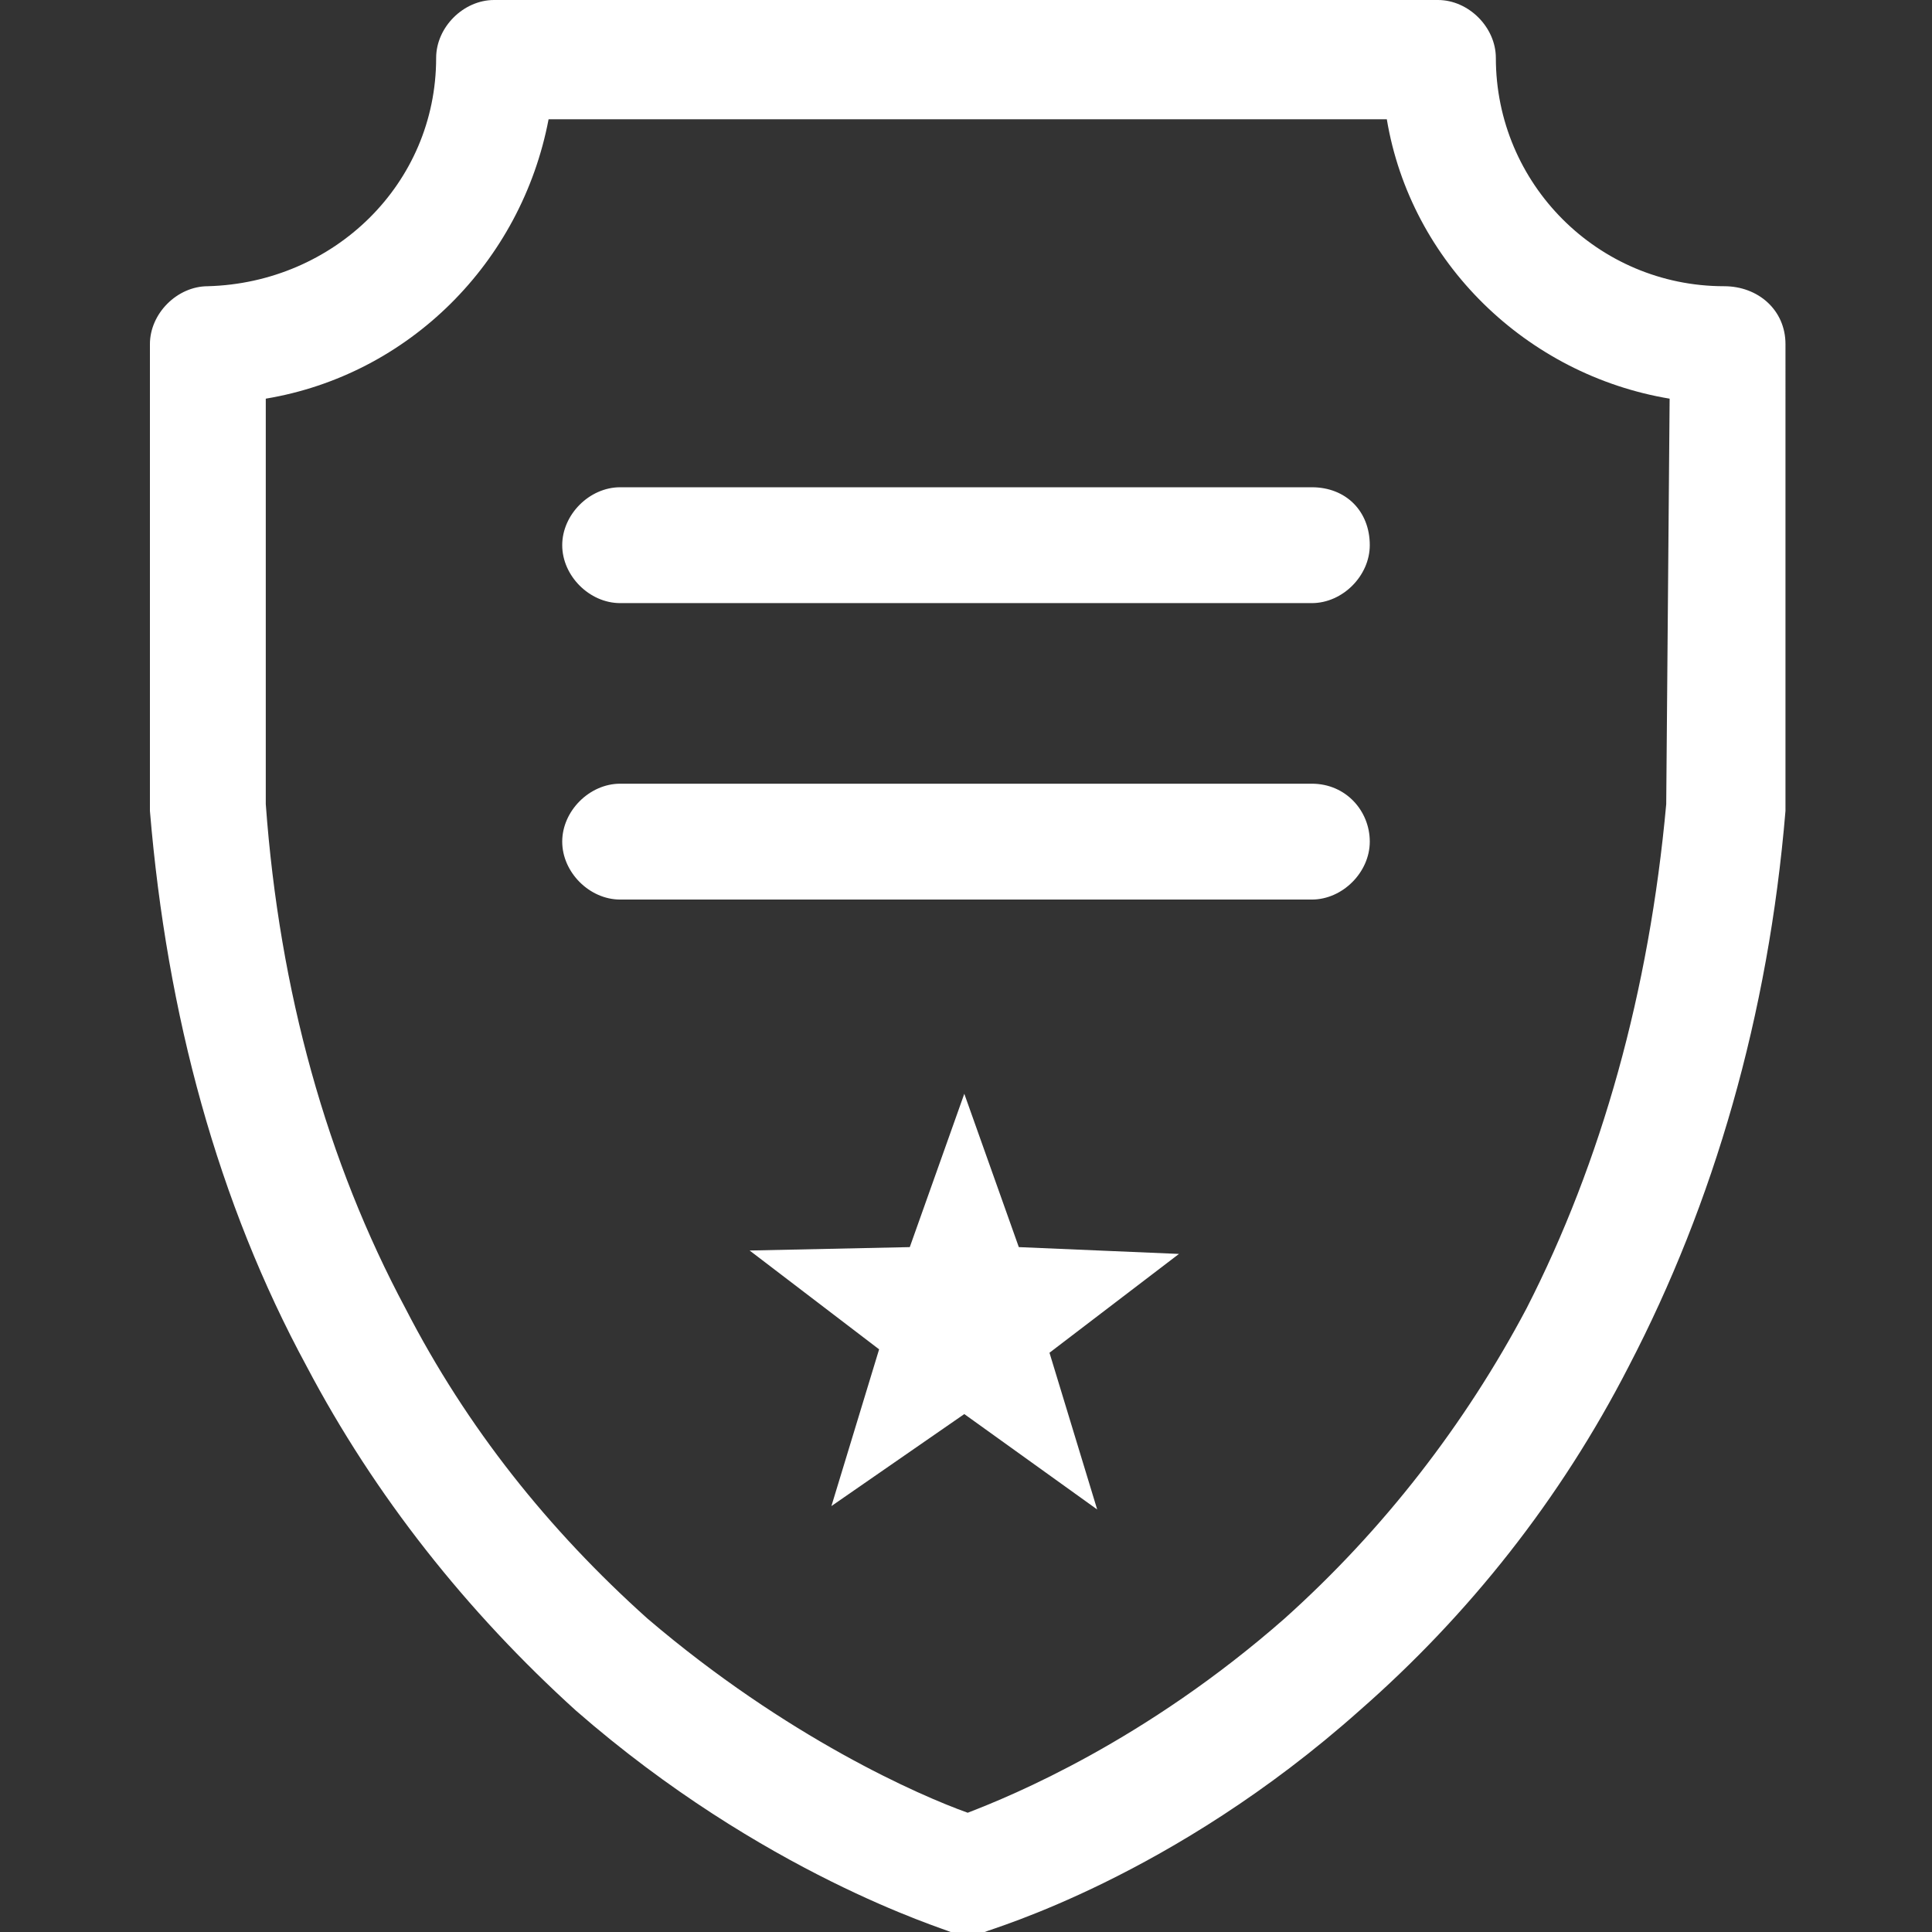 <?xml version="1.0" encoding="utf-8"?>
<!-- Generator: Adobe Illustrator 25.0.0, SVG Export Plug-In . SVG Version: 6.00 Build 0)  -->
<svg version="1.1" id="图层_1" xmlns="http://www.w3.org/2000/svg" xmlns:xlink="http://www.w3.org/1999/xlink" x="0px" y="0px"
	 viewBox="0 0 56.7 56.7" style="enable-background:new 0 0 56.7 56.7;" xml:space="preserve">
<rect x="0" y="0" width="56.7" height="56.7" fill="#333333" stroke="none"/>
<style type="text/css">
	.st0{fill:#FFFFFF;}
</style>
<g>
	<path class="st0" d="M29.9,36.6l-1.6-4.5l-1.6,4.5L22,36.7l3.8,2.9l-1.4,4.6l3.9-2.7l3.9,2.8l-1.4-4.6l3.8-2.9L29.9,36.6z"/>
	<path class="st0" d="M50.6,8.4c-3.7,0-6.7-3-6.7-6.7c0-0.9-0.8-1.7-1.7-1.7H14.5c-0.9,0-1.7,0.8-1.7,1.7c0,3.7-3,6.6-6.7,6.7
		c-0.9,0-1.7,0.8-1.7,1.7v13.6v0.1c0.5,6,2,11.5,4.6,16.3c2,3.8,4.7,7.2,7.9,10.1c5.5,4.8,10.8,6.4,11,6.5c0.3,0.1,0.6,0.1,1,0
		c0.2-0.1,5.5-1.6,11-6.5c3.2-2.8,5.9-6.2,7.9-10.1c2.5-4.8,4.1-10.3,4.6-16.3v-0.1V10.1C52.4,9.1,51.6,8.4,50.6,8.4L50.6,8.4z
		 M48.9,23.6c-0.5,5.5-1.9,10.5-4.1,14.8c-1.8,3.4-4.2,6.5-7.1,9.1c-4.1,3.6-8,5.2-9.3,5.7C27,52.7,23.1,51,19,47.5
		c-2.9-2.6-5.3-5.6-7.1-9.1c-2.3-4.3-3.7-9.3-4.1-14.8V11.7c4.2-0.7,7.5-4,8.3-8.2h24.6c0.7,4.2,4.1,7.5,8.3,8.2L48.9,23.6
		L48.9,23.6z"/>
	<path class="st0" d="M38.5,14.3H18.2c-0.9,0-1.7,0.8-1.7,1.7c0,0.9,0.8,1.7,1.7,1.7h20.3c0.9,0,1.7-0.8,1.7-1.7
		C40.2,15,39.5,14.3,38.5,14.3z M38.5,23H18.2c-0.9,0-1.7,0.8-1.7,1.7c0,0.9,0.8,1.7,1.7,1.7h20.3c0.9,0,1.7-0.8,1.7-1.7
		S39.5,23,38.5,23z"/>
</g>
</svg>
